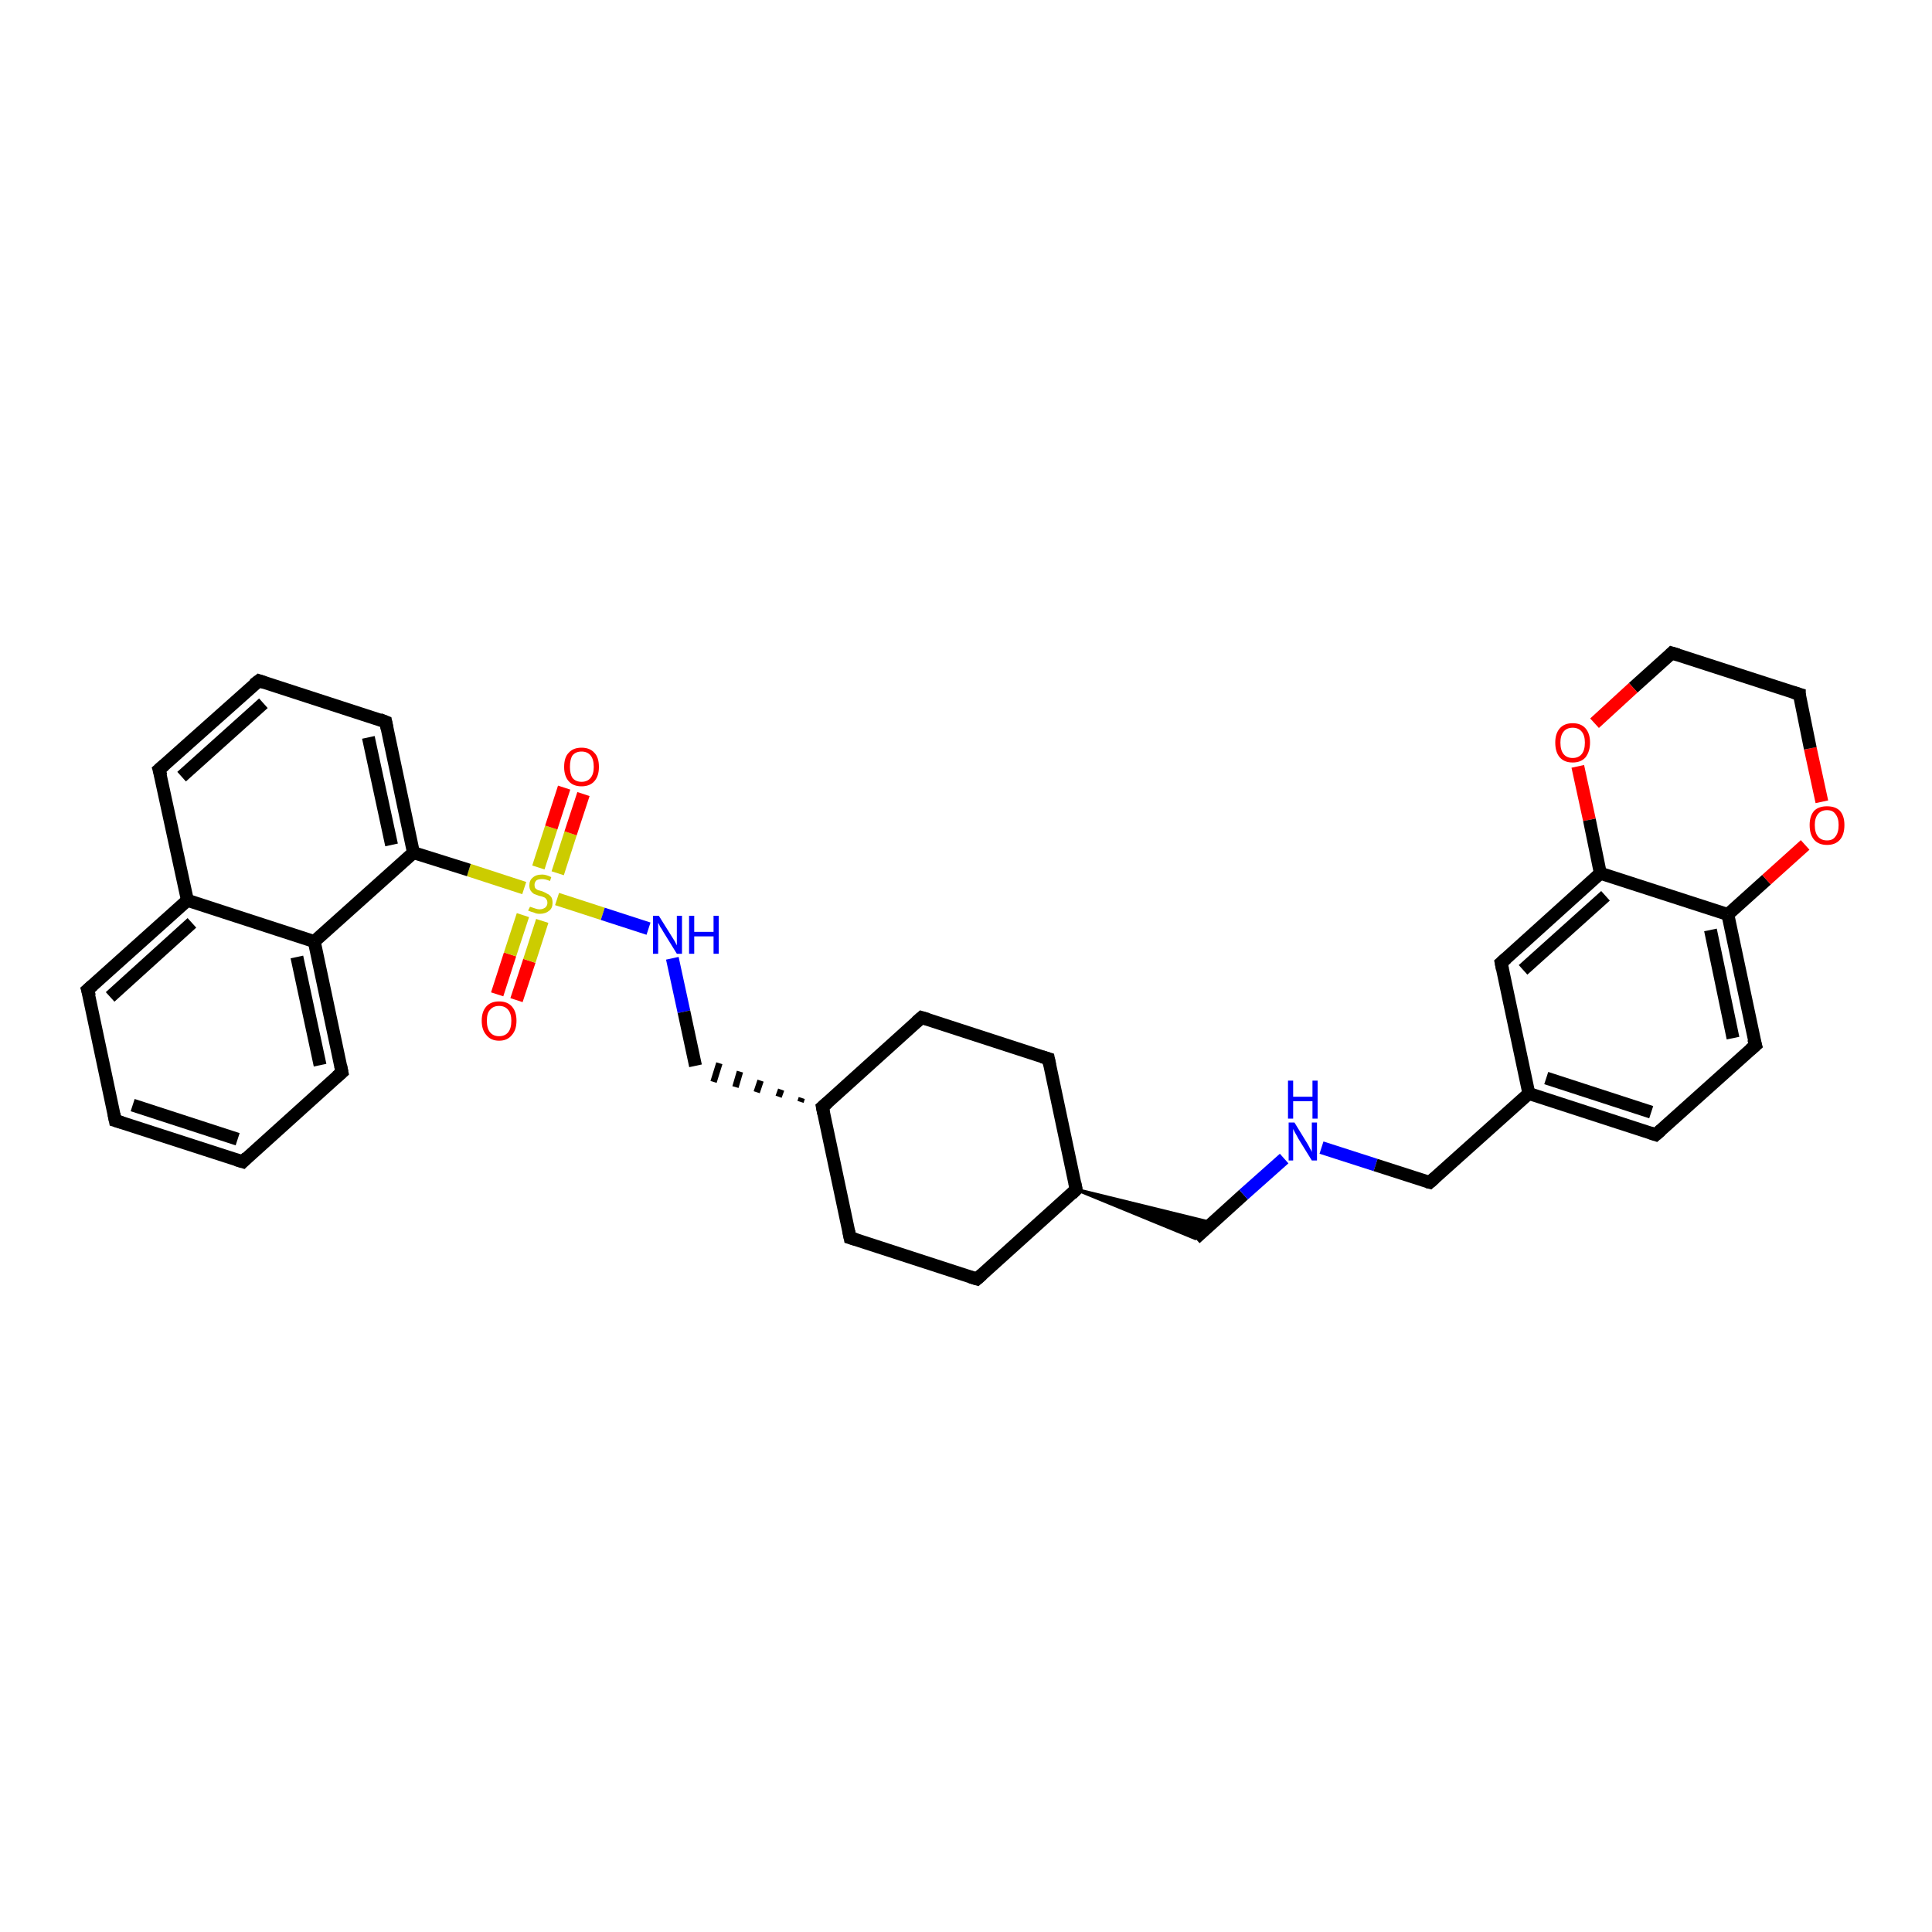 <?xml version='1.0' encoding='iso-8859-1'?>
<svg version='1.1' baseProfile='full'
              xmlns='http://www.w3.org/2000/svg'
                      xmlns:rdkit='http://www.rdkit.org/xml'
                      xmlns:xlink='http://www.w3.org/1999/xlink'
                  xml:space='preserve'
width='300px' height='300px' viewBox='0 0 300 300'>
<!-- END OF HEADER -->
<rect style='opacity:1.0;fill:#FFFFFF;stroke:none' width='300.0' height='300.0' x='0.0' y='0.0'> </rect>
<path class='bond-0 atom-0 atom-1' d='M 77.2,154.4 L 79.2,148.2' style='fill:none;fill-rule:evenodd;stroke:#FF0000;stroke-width:2.0px;stroke-linecap:butt;stroke-linejoin:miter;stroke-opacity:1' />
<path class='bond-0 atom-0 atom-1' d='M 79.2,148.2 L 81.2,142.1' style='fill:none;fill-rule:evenodd;stroke:#CCCC00;stroke-width:2.0px;stroke-linecap:butt;stroke-linejoin:miter;stroke-opacity:1' />
<path class='bond-0 atom-0 atom-1' d='M 80.2,155.3 L 82.2,149.2' style='fill:none;fill-rule:evenodd;stroke:#FF0000;stroke-width:2.0px;stroke-linecap:butt;stroke-linejoin:miter;stroke-opacity:1' />
<path class='bond-0 atom-0 atom-1' d='M 82.2,149.2 L 84.2,143.0' style='fill:none;fill-rule:evenodd;stroke:#CCCC00;stroke-width:2.0px;stroke-linecap:butt;stroke-linejoin:miter;stroke-opacity:1' />
<path class='bond-1 atom-1 atom-2' d='M 86.6,135.6 L 88.6,129.4' style='fill:none;fill-rule:evenodd;stroke:#CCCC00;stroke-width:2.0px;stroke-linecap:butt;stroke-linejoin:miter;stroke-opacity:1' />
<path class='bond-1 atom-1 atom-2' d='M 88.6,129.4 L 90.6,123.3' style='fill:none;fill-rule:evenodd;stroke:#FF0000;stroke-width:2.0px;stroke-linecap:butt;stroke-linejoin:miter;stroke-opacity:1' />
<path class='bond-1 atom-1 atom-2' d='M 83.6,134.7 L 85.6,128.5' style='fill:none;fill-rule:evenodd;stroke:#CCCC00;stroke-width:2.0px;stroke-linecap:butt;stroke-linejoin:miter;stroke-opacity:1' />
<path class='bond-1 atom-1 atom-2' d='M 85.6,128.5 L 87.6,122.3' style='fill:none;fill-rule:evenodd;stroke:#FF0000;stroke-width:2.0px;stroke-linecap:butt;stroke-linejoin:miter;stroke-opacity:1' />
<path class='bond-2 atom-1 atom-3' d='M 86.5,139.6 L 93.6,141.9' style='fill:none;fill-rule:evenodd;stroke:#CCCC00;stroke-width:2.0px;stroke-linecap:butt;stroke-linejoin:miter;stroke-opacity:1' />
<path class='bond-2 atom-1 atom-3' d='M 93.6,141.9 L 100.7,144.2' style='fill:none;fill-rule:evenodd;stroke:#0000FF;stroke-width:2.0px;stroke-linecap:butt;stroke-linejoin:miter;stroke-opacity:1' />
<path class='bond-3 atom-3 atom-4' d='M 104.4,148.8 L 106.2,157.1' style='fill:none;fill-rule:evenodd;stroke:#0000FF;stroke-width:2.0px;stroke-linecap:butt;stroke-linejoin:miter;stroke-opacity:1' />
<path class='bond-3 atom-3 atom-4' d='M 106.2,157.1 L 108.0,165.5' style='fill:none;fill-rule:evenodd;stroke:#000000;stroke-width:2.0px;stroke-linecap:butt;stroke-linejoin:miter;stroke-opacity:1' />
<path class='bond-4 atom-5 atom-4' d='M 124.5,170.5 L 124.3,171.1' style='fill:none;fill-rule:evenodd;stroke:#000000;stroke-width:1.0px;stroke-linecap:butt;stroke-linejoin:miter;stroke-opacity:1' />
<path class='bond-4 atom-5 atom-4' d='M 121.3,169.2 L 120.9,170.3' style='fill:none;fill-rule:evenodd;stroke:#000000;stroke-width:1.0px;stroke-linecap:butt;stroke-linejoin:miter;stroke-opacity:1' />
<path class='bond-4 atom-5 atom-4' d='M 118.1,167.8 L 117.5,169.6' style='fill:none;fill-rule:evenodd;stroke:#000000;stroke-width:1.0px;stroke-linecap:butt;stroke-linejoin:miter;stroke-opacity:1' />
<path class='bond-4 atom-5 atom-4' d='M 114.9,166.4 L 114.2,168.8' style='fill:none;fill-rule:evenodd;stroke:#000000;stroke-width:1.0px;stroke-linecap:butt;stroke-linejoin:miter;stroke-opacity:1' />
<path class='bond-4 atom-5 atom-4' d='M 111.7,165.1 L 110.8,168.0' style='fill:none;fill-rule:evenodd;stroke:#000000;stroke-width:1.0px;stroke-linecap:butt;stroke-linejoin:miter;stroke-opacity:1' />
<path class='bond-5 atom-5 atom-6' d='M 127.7,171.9 L 132.0,192.2' style='fill:none;fill-rule:evenodd;stroke:#000000;stroke-width:2.0px;stroke-linecap:butt;stroke-linejoin:miter;stroke-opacity:1' />
<path class='bond-6 atom-6 atom-7' d='M 132.0,192.2 L 151.7,198.6' style='fill:none;fill-rule:evenodd;stroke:#000000;stroke-width:2.0px;stroke-linecap:butt;stroke-linejoin:miter;stroke-opacity:1' />
<path class='bond-7 atom-7 atom-8' d='M 151.7,198.6 L 167.1,184.7' style='fill:none;fill-rule:evenodd;stroke:#000000;stroke-width:2.0px;stroke-linecap:butt;stroke-linejoin:miter;stroke-opacity:1' />
<path class='bond-8 atom-8 atom-9' d='M 167.1,184.7 L 188.3,189.9 L 185.6,192.3 Z' style='fill:#000000;fill-rule:evenodd;fill-opacity:1;stroke:#000000;stroke-width:0.5px;stroke-linecap:butt;stroke-linejoin:miter;stroke-opacity:1;' />
<path class='bond-9 atom-9 atom-10' d='M 185.6,192.3 L 193.1,185.5' style='fill:none;fill-rule:evenodd;stroke:#000000;stroke-width:2.0px;stroke-linecap:butt;stroke-linejoin:miter;stroke-opacity:1' />
<path class='bond-9 atom-9 atom-10' d='M 193.1,185.5 L 199.4,179.9' style='fill:none;fill-rule:evenodd;stroke:#0000FF;stroke-width:2.0px;stroke-linecap:butt;stroke-linejoin:miter;stroke-opacity:1' />
<path class='bond-10 atom-10 atom-11' d='M 205.2,178.2 L 213.6,180.9' style='fill:none;fill-rule:evenodd;stroke:#0000FF;stroke-width:2.0px;stroke-linecap:butt;stroke-linejoin:miter;stroke-opacity:1' />
<path class='bond-10 atom-10 atom-11' d='M 213.6,180.9 L 222.0,183.6' style='fill:none;fill-rule:evenodd;stroke:#000000;stroke-width:2.0px;stroke-linecap:butt;stroke-linejoin:miter;stroke-opacity:1' />
<path class='bond-11 atom-11 atom-12' d='M 222.0,183.6 L 237.4,169.8' style='fill:none;fill-rule:evenodd;stroke:#000000;stroke-width:2.0px;stroke-linecap:butt;stroke-linejoin:miter;stroke-opacity:1' />
<path class='bond-12 atom-12 atom-13' d='M 237.4,169.8 L 257.1,176.2' style='fill:none;fill-rule:evenodd;stroke:#000000;stroke-width:2.0px;stroke-linecap:butt;stroke-linejoin:miter;stroke-opacity:1' />
<path class='bond-12 atom-12 atom-13' d='M 240.1,167.4 L 256.4,172.7' style='fill:none;fill-rule:evenodd;stroke:#000000;stroke-width:2.0px;stroke-linecap:butt;stroke-linejoin:miter;stroke-opacity:1' />
<path class='bond-13 atom-13 atom-14' d='M 257.1,176.2 L 272.6,162.3' style='fill:none;fill-rule:evenodd;stroke:#000000;stroke-width:2.0px;stroke-linecap:butt;stroke-linejoin:miter;stroke-opacity:1' />
<path class='bond-14 atom-14 atom-15' d='M 272.6,162.3 L 268.3,142.0' style='fill:none;fill-rule:evenodd;stroke:#000000;stroke-width:2.0px;stroke-linecap:butt;stroke-linejoin:miter;stroke-opacity:1' />
<path class='bond-14 atom-14 atom-15' d='M 269.1,161.2 L 265.6,144.4' style='fill:none;fill-rule:evenodd;stroke:#000000;stroke-width:2.0px;stroke-linecap:butt;stroke-linejoin:miter;stroke-opacity:1' />
<path class='bond-15 atom-15 atom-16' d='M 268.3,142.0 L 274.3,136.6' style='fill:none;fill-rule:evenodd;stroke:#000000;stroke-width:2.0px;stroke-linecap:butt;stroke-linejoin:miter;stroke-opacity:1' />
<path class='bond-15 atom-15 atom-16' d='M 274.3,136.6 L 280.3,131.2' style='fill:none;fill-rule:evenodd;stroke:#FF0000;stroke-width:2.0px;stroke-linecap:butt;stroke-linejoin:miter;stroke-opacity:1' />
<path class='bond-16 atom-16 atom-17' d='M 282.9,124.5 L 281.1,116.2' style='fill:none;fill-rule:evenodd;stroke:#FF0000;stroke-width:2.0px;stroke-linecap:butt;stroke-linejoin:miter;stroke-opacity:1' />
<path class='bond-16 atom-16 atom-17' d='M 281.1,116.2 L 279.4,107.8' style='fill:none;fill-rule:evenodd;stroke:#000000;stroke-width:2.0px;stroke-linecap:butt;stroke-linejoin:miter;stroke-opacity:1' />
<path class='bond-17 atom-17 atom-18' d='M 279.4,107.8 L 259.6,101.4' style='fill:none;fill-rule:evenodd;stroke:#000000;stroke-width:2.0px;stroke-linecap:butt;stroke-linejoin:miter;stroke-opacity:1' />
<path class='bond-18 atom-18 atom-19' d='M 259.6,101.4 L 253.6,106.8' style='fill:none;fill-rule:evenodd;stroke:#000000;stroke-width:2.0px;stroke-linecap:butt;stroke-linejoin:miter;stroke-opacity:1' />
<path class='bond-18 atom-18 atom-19' d='M 253.6,106.8 L 247.6,112.3' style='fill:none;fill-rule:evenodd;stroke:#FF0000;stroke-width:2.0px;stroke-linecap:butt;stroke-linejoin:miter;stroke-opacity:1' />
<path class='bond-19 atom-19 atom-20' d='M 245.0,119.0 L 246.8,127.3' style='fill:none;fill-rule:evenodd;stroke:#FF0000;stroke-width:2.0px;stroke-linecap:butt;stroke-linejoin:miter;stroke-opacity:1' />
<path class='bond-19 atom-19 atom-20' d='M 246.8,127.3 L 248.5,135.6' style='fill:none;fill-rule:evenodd;stroke:#000000;stroke-width:2.0px;stroke-linecap:butt;stroke-linejoin:miter;stroke-opacity:1' />
<path class='bond-20 atom-20 atom-21' d='M 248.5,135.6 L 233.1,149.5' style='fill:none;fill-rule:evenodd;stroke:#000000;stroke-width:2.0px;stroke-linecap:butt;stroke-linejoin:miter;stroke-opacity:1' />
<path class='bond-20 atom-20 atom-21' d='M 249.3,139.1 L 236.5,150.6' style='fill:none;fill-rule:evenodd;stroke:#000000;stroke-width:2.0px;stroke-linecap:butt;stroke-linejoin:miter;stroke-opacity:1' />
<path class='bond-21 atom-8 atom-22' d='M 167.1,184.7 L 162.8,164.4' style='fill:none;fill-rule:evenodd;stroke:#000000;stroke-width:2.0px;stroke-linecap:butt;stroke-linejoin:miter;stroke-opacity:1' />
<path class='bond-22 atom-22 atom-23' d='M 162.8,164.4 L 143.1,158.0' style='fill:none;fill-rule:evenodd;stroke:#000000;stroke-width:2.0px;stroke-linecap:butt;stroke-linejoin:miter;stroke-opacity:1' />
<path class='bond-23 atom-1 atom-24' d='M 81.4,137.9 L 72.8,135.1' style='fill:none;fill-rule:evenodd;stroke:#CCCC00;stroke-width:2.0px;stroke-linecap:butt;stroke-linejoin:miter;stroke-opacity:1' />
<path class='bond-23 atom-1 atom-24' d='M 72.8,135.1 L 64.2,132.4' style='fill:none;fill-rule:evenodd;stroke:#000000;stroke-width:2.0px;stroke-linecap:butt;stroke-linejoin:miter;stroke-opacity:1' />
<path class='bond-24 atom-24 atom-25' d='M 64.2,132.4 L 59.9,112.1' style='fill:none;fill-rule:evenodd;stroke:#000000;stroke-width:2.0px;stroke-linecap:butt;stroke-linejoin:miter;stroke-opacity:1' />
<path class='bond-24 atom-24 atom-25' d='M 60.8,131.2 L 57.2,114.5' style='fill:none;fill-rule:evenodd;stroke:#000000;stroke-width:2.0px;stroke-linecap:butt;stroke-linejoin:miter;stroke-opacity:1' />
<path class='bond-25 atom-25 atom-26' d='M 59.9,112.1 L 40.2,105.7' style='fill:none;fill-rule:evenodd;stroke:#000000;stroke-width:2.0px;stroke-linecap:butt;stroke-linejoin:miter;stroke-opacity:1' />
<path class='bond-26 atom-26 atom-27' d='M 40.2,105.7 L 24.7,119.5' style='fill:none;fill-rule:evenodd;stroke:#000000;stroke-width:2.0px;stroke-linecap:butt;stroke-linejoin:miter;stroke-opacity:1' />
<path class='bond-26 atom-26 atom-27' d='M 40.9,109.2 L 28.2,120.6' style='fill:none;fill-rule:evenodd;stroke:#000000;stroke-width:2.0px;stroke-linecap:butt;stroke-linejoin:miter;stroke-opacity:1' />
<path class='bond-27 atom-27 atom-28' d='M 24.7,119.5 L 29.1,139.8' style='fill:none;fill-rule:evenodd;stroke:#000000;stroke-width:2.0px;stroke-linecap:butt;stroke-linejoin:miter;stroke-opacity:1' />
<path class='bond-28 atom-28 atom-29' d='M 29.1,139.8 L 13.6,153.7' style='fill:none;fill-rule:evenodd;stroke:#000000;stroke-width:2.0px;stroke-linecap:butt;stroke-linejoin:miter;stroke-opacity:1' />
<path class='bond-28 atom-28 atom-29' d='M 29.8,143.3 L 17.1,154.8' style='fill:none;fill-rule:evenodd;stroke:#000000;stroke-width:2.0px;stroke-linecap:butt;stroke-linejoin:miter;stroke-opacity:1' />
<path class='bond-29 atom-29 atom-30' d='M 13.6,153.7 L 17.9,174.0' style='fill:none;fill-rule:evenodd;stroke:#000000;stroke-width:2.0px;stroke-linecap:butt;stroke-linejoin:miter;stroke-opacity:1' />
<path class='bond-30 atom-30 atom-31' d='M 17.9,174.0 L 37.7,180.4' style='fill:none;fill-rule:evenodd;stroke:#000000;stroke-width:2.0px;stroke-linecap:butt;stroke-linejoin:miter;stroke-opacity:1' />
<path class='bond-30 atom-30 atom-31' d='M 20.6,171.6 L 36.9,176.9' style='fill:none;fill-rule:evenodd;stroke:#000000;stroke-width:2.0px;stroke-linecap:butt;stroke-linejoin:miter;stroke-opacity:1' />
<path class='bond-31 atom-31 atom-32' d='M 37.7,180.4 L 53.1,166.5' style='fill:none;fill-rule:evenodd;stroke:#000000;stroke-width:2.0px;stroke-linecap:butt;stroke-linejoin:miter;stroke-opacity:1' />
<path class='bond-32 atom-32 atom-33' d='M 53.1,166.5 L 48.8,146.2' style='fill:none;fill-rule:evenodd;stroke:#000000;stroke-width:2.0px;stroke-linecap:butt;stroke-linejoin:miter;stroke-opacity:1' />
<path class='bond-32 atom-32 atom-33' d='M 49.7,165.4 L 46.1,148.6' style='fill:none;fill-rule:evenodd;stroke:#000000;stroke-width:2.0px;stroke-linecap:butt;stroke-linejoin:miter;stroke-opacity:1' />
<path class='bond-33 atom-23 atom-5' d='M 143.1,158.0 L 127.7,171.9' style='fill:none;fill-rule:evenodd;stroke:#000000;stroke-width:2.0px;stroke-linecap:butt;stroke-linejoin:miter;stroke-opacity:1' />
<path class='bond-34 atom-33 atom-24' d='M 48.8,146.2 L 64.2,132.4' style='fill:none;fill-rule:evenodd;stroke:#000000;stroke-width:2.0px;stroke-linecap:butt;stroke-linejoin:miter;stroke-opacity:1' />
<path class='bond-35 atom-21 atom-12' d='M 233.1,149.5 L 237.4,169.8' style='fill:none;fill-rule:evenodd;stroke:#000000;stroke-width:2.0px;stroke-linecap:butt;stroke-linejoin:miter;stroke-opacity:1' />
<path class='bond-36 atom-33 atom-28' d='M 48.8,146.2 L 29.1,139.8' style='fill:none;fill-rule:evenodd;stroke:#000000;stroke-width:2.0px;stroke-linecap:butt;stroke-linejoin:miter;stroke-opacity:1' />
<path class='bond-37 atom-20 atom-15' d='M 248.5,135.6 L 268.3,142.0' style='fill:none;fill-rule:evenodd;stroke:#000000;stroke-width:2.0px;stroke-linecap:butt;stroke-linejoin:miter;stroke-opacity:1' />
<path d='M 127.9,172.9 L 127.7,171.9 L 128.5,171.2' style='fill:none;stroke:#000000;stroke-width:2.0px;stroke-linecap:butt;stroke-linejoin:miter;stroke-opacity:1;' />
<path d='M 131.8,191.2 L 132.0,192.2 L 133.0,192.5' style='fill:none;stroke:#000000;stroke-width:2.0px;stroke-linecap:butt;stroke-linejoin:miter;stroke-opacity:1;' />
<path d='M 150.7,198.3 L 151.7,198.6 L 152.5,197.9' style='fill:none;stroke:#000000;stroke-width:2.0px;stroke-linecap:butt;stroke-linejoin:miter;stroke-opacity:1;' />
<path d='M 166.4,185.4 L 167.1,184.7 L 166.9,183.7' style='fill:none;stroke:#000000;stroke-width:2.0px;stroke-linecap:butt;stroke-linejoin:miter;stroke-opacity:1;' />
<path d='M 221.6,183.5 L 222.0,183.6 L 222.8,182.9' style='fill:none;stroke:#000000;stroke-width:2.0px;stroke-linecap:butt;stroke-linejoin:miter;stroke-opacity:1;' />
<path d='M 256.2,175.9 L 257.1,176.2 L 257.9,175.5' style='fill:none;stroke:#000000;stroke-width:2.0px;stroke-linecap:butt;stroke-linejoin:miter;stroke-opacity:1;' />
<path d='M 271.8,163.0 L 272.6,162.3 L 272.3,161.3' style='fill:none;stroke:#000000;stroke-width:2.0px;stroke-linecap:butt;stroke-linejoin:miter;stroke-opacity:1;' />
<path d='M 279.4,108.3 L 279.4,107.8 L 278.4,107.5' style='fill:none;stroke:#000000;stroke-width:2.0px;stroke-linecap:butt;stroke-linejoin:miter;stroke-opacity:1;' />
<path d='M 260.6,101.7 L 259.6,101.4 L 259.3,101.7' style='fill:none;stroke:#000000;stroke-width:2.0px;stroke-linecap:butt;stroke-linejoin:miter;stroke-opacity:1;' />
<path d='M 233.9,148.8 L 233.1,149.5 L 233.3,150.5' style='fill:none;stroke:#000000;stroke-width:2.0px;stroke-linecap:butt;stroke-linejoin:miter;stroke-opacity:1;' />
<path d='M 163.0,165.4 L 162.8,164.4 L 161.8,164.1' style='fill:none;stroke:#000000;stroke-width:2.0px;stroke-linecap:butt;stroke-linejoin:miter;stroke-opacity:1;' />
<path d='M 144.1,158.3 L 143.1,158.0 L 142.3,158.7' style='fill:none;stroke:#000000;stroke-width:2.0px;stroke-linecap:butt;stroke-linejoin:miter;stroke-opacity:1;' />
<path d='M 60.1,113.1 L 59.9,112.1 L 58.9,111.7' style='fill:none;stroke:#000000;stroke-width:2.0px;stroke-linecap:butt;stroke-linejoin:miter;stroke-opacity:1;' />
<path d='M 41.1,106.0 L 40.2,105.7 L 39.4,106.3' style='fill:none;stroke:#000000;stroke-width:2.0px;stroke-linecap:butt;stroke-linejoin:miter;stroke-opacity:1;' />
<path d='M 25.5,118.8 L 24.7,119.5 L 25.0,120.5' style='fill:none;stroke:#000000;stroke-width:2.0px;stroke-linecap:butt;stroke-linejoin:miter;stroke-opacity:1;' />
<path d='M 14.4,153.0 L 13.6,153.7 L 13.9,154.7' style='fill:none;stroke:#000000;stroke-width:2.0px;stroke-linecap:butt;stroke-linejoin:miter;stroke-opacity:1;' />
<path d='M 17.7,173.0 L 17.9,174.0 L 18.9,174.3' style='fill:none;stroke:#000000;stroke-width:2.0px;stroke-linecap:butt;stroke-linejoin:miter;stroke-opacity:1;' />
<path d='M 36.7,180.1 L 37.7,180.4 L 38.4,179.7' style='fill:none;stroke:#000000;stroke-width:2.0px;stroke-linecap:butt;stroke-linejoin:miter;stroke-opacity:1;' />
<path d='M 52.3,167.2 L 53.1,166.5 L 52.9,165.5' style='fill:none;stroke:#000000;stroke-width:2.0px;stroke-linecap:butt;stroke-linejoin:miter;stroke-opacity:1;' />
<path class='atom-0' d='M 74.8 158.5
Q 74.8 157.1, 75.5 156.3
Q 76.2 155.5, 77.5 155.5
Q 78.8 155.5, 79.5 156.3
Q 80.2 157.1, 80.2 158.5
Q 80.2 159.9, 79.5 160.7
Q 78.8 161.6, 77.5 161.6
Q 76.2 161.6, 75.5 160.7
Q 74.8 159.9, 74.8 158.5
M 77.5 160.9
Q 78.4 160.9, 78.9 160.3
Q 79.4 159.7, 79.4 158.5
Q 79.4 157.4, 78.9 156.8
Q 78.4 156.2, 77.5 156.2
Q 76.6 156.2, 76.1 156.8
Q 75.6 157.3, 75.6 158.5
Q 75.6 159.7, 76.1 160.3
Q 76.6 160.9, 77.5 160.9
' fill='#FF0000'/>
<path class='atom-1' d='M 82.3 140.8
Q 82.3 140.8, 82.6 140.9
Q 82.9 141.0, 83.2 141.1
Q 83.5 141.2, 83.8 141.2
Q 84.3 141.2, 84.7 140.9
Q 85.0 140.6, 85.0 140.2
Q 85.0 139.8, 84.8 139.6
Q 84.7 139.4, 84.4 139.3
Q 84.2 139.2, 83.7 139.1
Q 83.2 138.9, 82.9 138.8
Q 82.6 138.6, 82.4 138.3
Q 82.2 138.0, 82.2 137.5
Q 82.2 136.7, 82.7 136.3
Q 83.2 135.8, 84.2 135.8
Q 84.8 135.8, 85.6 136.2
L 85.4 136.8
Q 84.7 136.5, 84.2 136.5
Q 83.6 136.5, 83.3 136.7
Q 83.0 137.0, 83.0 137.4
Q 83.0 137.7, 83.1 137.9
Q 83.3 138.1, 83.5 138.2
Q 83.8 138.3, 84.2 138.4
Q 84.7 138.6, 85.0 138.8
Q 85.3 138.9, 85.6 139.3
Q 85.8 139.6, 85.8 140.2
Q 85.8 141.0, 85.3 141.4
Q 84.7 141.9, 83.8 141.9
Q 83.3 141.9, 82.9 141.7
Q 82.5 141.6, 82.0 141.4
L 82.3 140.8
' fill='#CCCC00'/>
<path class='atom-2' d='M 87.6 119.1
Q 87.6 117.6, 88.3 116.9
Q 89.0 116.1, 90.3 116.1
Q 91.6 116.1, 92.3 116.9
Q 93.0 117.6, 93.0 119.1
Q 93.0 120.5, 92.3 121.3
Q 91.6 122.1, 90.3 122.1
Q 89.0 122.1, 88.3 121.3
Q 87.6 120.5, 87.6 119.1
M 90.3 121.4
Q 91.2 121.4, 91.7 120.8
Q 92.2 120.2, 92.2 119.1
Q 92.2 117.9, 91.7 117.3
Q 91.2 116.7, 90.3 116.7
Q 89.4 116.7, 88.9 117.3
Q 88.5 117.9, 88.5 119.1
Q 88.5 120.2, 88.9 120.8
Q 89.4 121.4, 90.3 121.4
' fill='#FF0000'/>
<path class='atom-3' d='M 102.3 142.2
L 104.3 145.4
Q 104.5 145.7, 104.8 146.2
Q 105.1 146.8, 105.1 146.8
L 105.1 142.2
L 105.9 142.2
L 105.9 148.1
L 105.1 148.1
L 103.0 144.7
Q 102.8 144.3, 102.5 143.9
Q 102.3 143.4, 102.2 143.3
L 102.2 148.1
L 101.4 148.1
L 101.4 142.2
L 102.3 142.2
' fill='#0000FF'/>
<path class='atom-3' d='M 107.0 142.2
L 107.8 142.2
L 107.8 144.7
L 110.8 144.7
L 110.8 142.2
L 111.6 142.2
L 111.6 148.1
L 110.8 148.1
L 110.8 145.4
L 107.8 145.4
L 107.8 148.1
L 107.0 148.1
L 107.0 142.2
' fill='#0000FF'/>
<path class='atom-10' d='M 201.0 174.3
L 202.9 177.4
Q 203.1 177.7, 203.4 178.3
Q 203.7 178.8, 203.7 178.9
L 203.7 174.3
L 204.5 174.3
L 204.5 180.2
L 203.7 180.2
L 201.6 176.8
Q 201.4 176.4, 201.1 175.9
Q 200.9 175.5, 200.8 175.3
L 200.8 180.2
L 200.1 180.2
L 200.1 174.3
L 201.0 174.3
' fill='#0000FF'/>
<path class='atom-10' d='M 200.0 167.8
L 200.8 167.8
L 200.8 170.3
L 203.8 170.3
L 203.8 167.8
L 204.6 167.8
L 204.6 173.7
L 203.8 173.7
L 203.8 171.0
L 200.8 171.0
L 200.8 173.7
L 200.0 173.7
L 200.0 167.8
' fill='#0000FF'/>
<path class='atom-16' d='M 281.0 128.1
Q 281.0 126.7, 281.7 125.9
Q 282.4 125.2, 283.7 125.2
Q 285.0 125.2, 285.7 125.9
Q 286.4 126.7, 286.4 128.1
Q 286.4 129.6, 285.7 130.4
Q 285.0 131.2, 283.7 131.2
Q 282.4 131.2, 281.7 130.4
Q 281.0 129.6, 281.0 128.1
M 283.7 130.5
Q 284.6 130.5, 285.0 129.9
Q 285.5 129.3, 285.5 128.1
Q 285.5 127.0, 285.0 126.4
Q 284.6 125.8, 283.7 125.8
Q 282.8 125.8, 282.3 126.4
Q 281.8 127.0, 281.8 128.1
Q 281.8 129.3, 282.3 129.9
Q 282.8 130.5, 283.7 130.5
' fill='#FF0000'/>
<path class='atom-19' d='M 241.5 115.3
Q 241.5 113.9, 242.2 113.1
Q 242.9 112.3, 244.2 112.3
Q 245.5 112.3, 246.2 113.1
Q 246.9 113.9, 246.9 115.3
Q 246.9 116.7, 246.2 117.6
Q 245.5 118.4, 244.2 118.4
Q 242.9 118.4, 242.2 117.6
Q 241.5 116.8, 241.5 115.3
M 244.2 117.7
Q 245.1 117.7, 245.6 117.1
Q 246.1 116.5, 246.1 115.3
Q 246.1 114.2, 245.6 113.6
Q 245.1 113.0, 244.2 113.0
Q 243.3 113.0, 242.8 113.6
Q 242.3 114.2, 242.3 115.3
Q 242.3 116.5, 242.8 117.1
Q 243.3 117.7, 244.2 117.7
' fill='#FF0000'/>
</svg>
